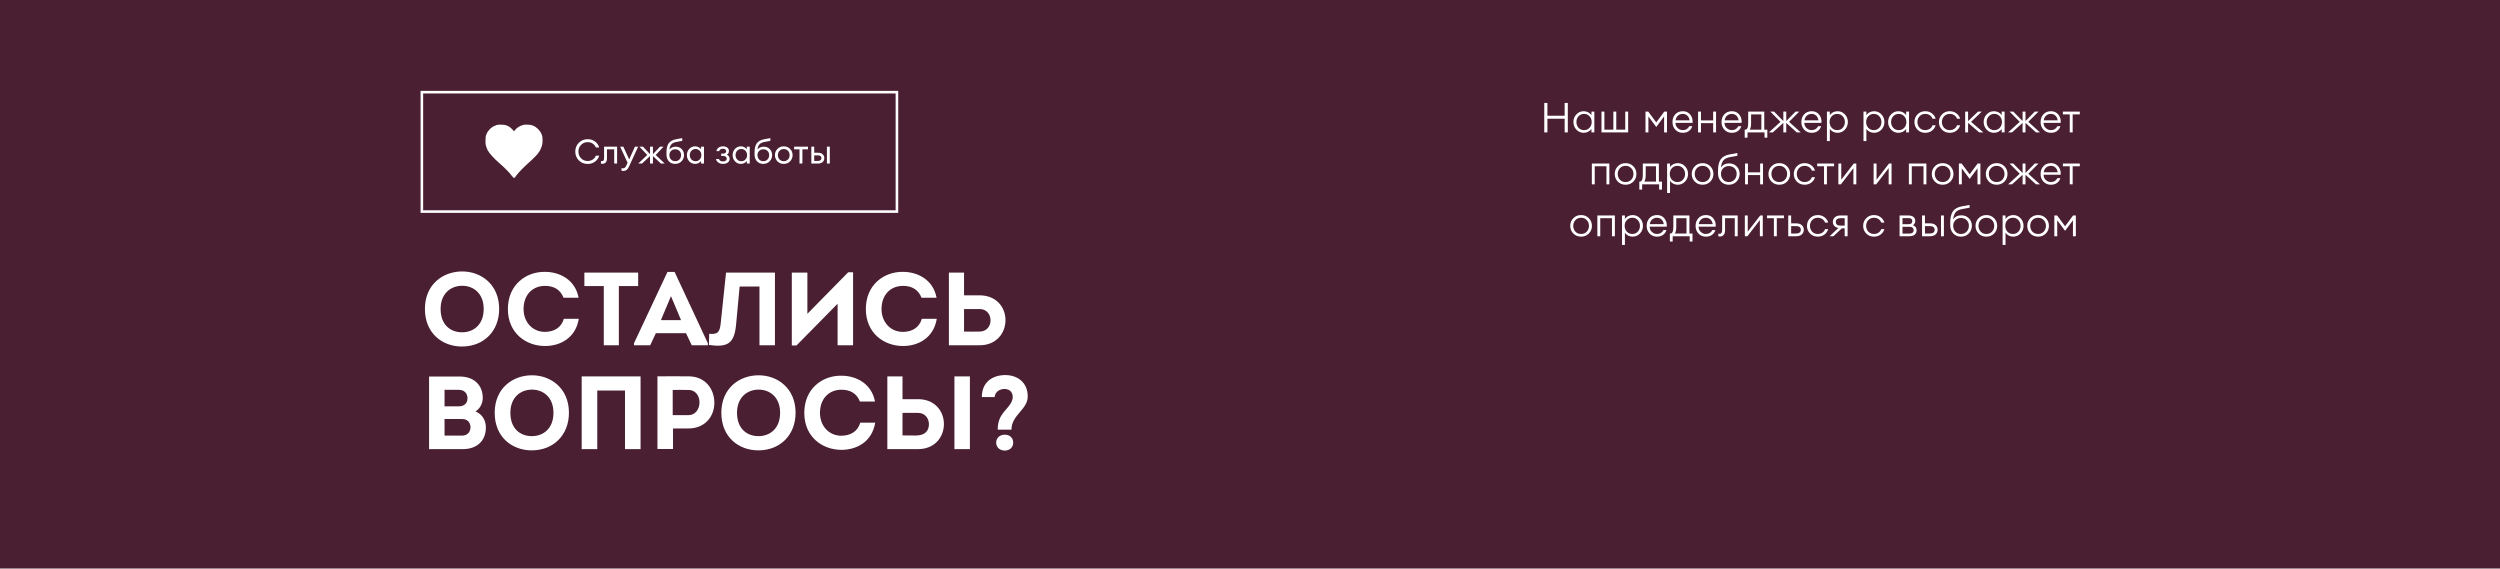 <?xml version="1.0" encoding="UTF-8"?> <svg xmlns="http://www.w3.org/2000/svg" width="963" height="219" viewBox="0 0 963 219" fill="none"><rect width="963" height="219" fill="#491F31"></rect><path d="M594.85 51V39.64H596.066V44.584H602.706V39.64H603.922V51H602.706V45.736H596.066V51H594.85ZM610.063 51.16C608.943 51.16 607.999 50.755 607.231 49.944C606.463 49.133 606.079 48.152 606.079 47C606.079 45.848 606.463 44.867 607.231 44.056C607.999 43.245 608.943 42.84 610.063 42.84C610.671 42.84 611.242 42.979 611.775 43.256C612.319 43.533 612.735 43.896 613.023 44.344V43H614.143V51H613.023V49.656C612.735 50.104 612.319 50.467 611.775 50.744C611.242 51.021 610.671 51.16 610.063 51.16ZM608.047 49.224C608.602 49.821 609.311 50.12 610.175 50.12C611.039 50.12 611.743 49.821 612.287 49.224C612.842 48.616 613.119 47.875 613.119 47C613.119 46.125 612.842 45.389 612.287 44.792C611.743 44.184 611.039 43.88 610.175 43.88C609.311 43.88 608.602 44.184 608.047 44.792C607.503 45.389 607.231 46.125 607.231 47C607.231 47.875 607.503 48.616 608.047 49.224ZM616.892 51V43H618.012V49.944H621.468V43H622.588V49.944H626.044V43H627.164V51H616.892ZM633.845 43H634.917L637.989 47.144L641.061 43H642.133V51H641.013V44.856L637.989 48.92L634.965 44.856V51H633.845V43ZM648.204 51.16C647.052 51.16 646.102 50.765 645.356 49.976C644.609 49.187 644.236 48.195 644.236 47C644.236 45.805 644.598 44.813 645.324 44.024C646.049 43.235 647.025 42.84 648.252 42.84C649.478 42.84 650.433 43.288 651.116 44.184C651.798 45.069 652.086 46.115 651.98 47.32H645.388C645.388 48.12 645.67 48.787 646.236 49.32C646.801 49.853 647.457 50.12 648.204 50.12C649.356 50.12 650.188 49.619 650.7 48.616H651.852C651.649 49.352 651.233 49.96 650.604 50.44C649.974 50.92 649.174 51.16 648.204 51.16ZM648.204 43.88C647.532 43.88 646.94 44.083 646.428 44.488C645.916 44.883 645.59 45.501 645.452 46.344H650.828C650.7 45.555 650.401 44.947 649.932 44.52C649.462 44.093 648.886 43.88 648.204 43.88ZM654.095 51V43H655.215V46.376H659.903V43H661.023V51H659.903V47.432H655.215V51H654.095ZM667.094 51.16C665.942 51.16 664.993 50.765 664.246 49.976C663.5 49.187 663.126 48.195 663.126 47C663.126 45.805 663.489 44.813 664.214 44.024C664.94 43.235 665.916 42.84 667.142 42.84C668.369 42.84 669.324 43.288 670.006 44.184C670.689 45.069 670.977 46.115 670.87 47.32H664.278C664.278 48.12 664.561 48.787 665.126 49.32C665.692 49.853 666.348 50.12 667.094 50.12C668.246 50.12 669.078 49.619 669.59 48.616H670.742C670.54 49.352 670.124 49.96 669.494 50.44C668.865 50.92 668.065 51.16 667.094 51.16ZM667.094 43.88C666.422 43.88 665.83 44.083 665.318 44.488C664.806 44.883 664.481 45.501 664.342 46.344H669.718C669.59 45.555 669.292 44.947 668.822 44.52C668.353 44.093 667.777 43.88 667.094 43.88ZM672.06 49.944H672.252C672.604 49.944 672.881 49.752 673.084 49.368C673.297 48.973 673.404 48.243 673.404 47.176V43H679.596V49.944H680.78V53.032H679.692V51H673.148V53.032H672.06V49.944ZM674.524 44.056V47.432C674.524 48.573 674.348 49.411 673.996 49.944H678.476V44.056H674.524ZM692.111 51L688.063 47.336V51H686.943V47.336L682.895 51H681.359L685.839 46.936L681.935 43H683.375L686.943 46.632V43H688.063V46.632L691.631 43H693.071L689.151 46.936L693.647 51H692.111ZM697.844 51.16C696.692 51.16 695.743 50.765 694.996 49.976C694.25 49.187 693.876 48.195 693.876 47C693.876 45.805 694.239 44.813 694.964 44.024C695.69 43.235 696.666 42.84 697.892 42.84C699.119 42.84 700.074 43.288 700.756 44.184C701.439 45.069 701.727 46.115 701.62 47.32H695.028C695.028 48.12 695.311 48.787 695.876 49.32C696.442 49.853 697.098 50.12 697.844 50.12C698.996 50.12 699.828 49.619 700.34 48.616H701.492C701.29 49.352 700.874 49.96 700.244 50.44C699.615 50.92 698.815 51.16 697.844 51.16ZM697.844 43.88C697.172 43.88 696.58 44.083 696.068 44.488C695.556 44.883 695.231 45.501 695.092 46.344H700.468C700.34 45.555 700.042 44.947 699.572 44.52C699.103 44.093 698.527 43.88 697.844 43.88ZM704.855 54.344H703.735V43H704.855V44.344C705.143 43.896 705.554 43.533 706.087 43.256C706.631 42.979 707.207 42.84 707.815 42.84C708.935 42.84 709.879 43.245 710.647 44.056C711.415 44.867 711.799 45.848 711.799 47C711.799 48.152 711.415 49.133 710.647 49.944C709.879 50.755 708.935 51.16 707.815 51.16C707.207 51.16 706.631 51.021 706.087 50.744C705.554 50.467 705.143 50.104 704.855 49.656V54.344ZM705.575 49.224C706.13 49.821 706.839 50.12 707.703 50.12C708.567 50.12 709.271 49.821 709.815 49.224C710.37 48.616 710.647 47.875 710.647 47C710.647 46.125 710.37 45.389 709.815 44.792C709.271 44.184 708.567 43.88 707.703 43.88C706.839 43.88 706.13 44.184 705.575 44.792C705.031 45.389 704.759 46.125 704.759 47C704.759 47.875 705.031 48.616 705.575 49.224ZM718.934 54.344H717.814V43H718.934V44.344C719.222 43.896 719.632 43.533 720.166 43.256C720.71 42.979 721.286 42.84 721.894 42.84C723.014 42.84 723.958 43.245 724.726 44.056C725.494 44.867 725.878 45.848 725.878 47C725.878 48.152 725.494 49.133 724.726 49.944C723.958 50.755 723.014 51.16 721.894 51.16C721.286 51.16 720.71 51.021 720.166 50.744C719.632 50.467 719.222 50.104 718.934 49.656V54.344ZM719.654 49.224C720.208 49.821 720.918 50.12 721.782 50.12C722.646 50.12 723.35 49.821 723.894 49.224C724.448 48.616 724.726 47.875 724.726 47C724.726 46.125 724.448 45.389 723.894 44.792C723.35 44.184 722.646 43.88 721.782 43.88C720.918 43.88 720.208 44.184 719.654 44.792C719.11 45.389 718.838 46.125 718.838 47C718.838 47.875 719.11 48.616 719.654 49.224ZM731.282 51.16C730.162 51.16 729.218 50.755 728.45 49.944C727.682 49.133 727.298 48.152 727.298 47C727.298 45.848 727.682 44.867 728.45 44.056C729.218 43.245 730.162 42.84 731.282 42.84C731.89 42.84 732.46 42.979 732.994 43.256C733.538 43.533 733.954 43.896 734.242 44.344V43H735.362V51H734.242V49.656C733.954 50.104 733.538 50.467 732.994 50.744C732.46 51.021 731.89 51.16 731.282 51.16ZM729.266 49.224C729.82 49.821 730.53 50.12 731.394 50.12C732.258 50.12 732.962 49.821 733.506 49.224C734.06 48.616 734.338 47.875 734.338 47C734.338 46.125 734.06 45.389 733.506 44.792C732.962 44.184 732.258 43.88 731.394 43.88C730.53 43.88 729.82 44.184 729.266 44.792C728.722 45.389 728.45 46.125 728.45 47C728.45 47.875 728.722 48.616 729.266 49.224ZM741.614 51.16C740.409 51.16 739.412 50.76 738.622 49.96C737.833 49.149 737.438 48.163 737.438 47C737.438 45.837 737.833 44.856 738.622 44.056C739.412 43.245 740.409 42.84 741.614 42.84C742.585 42.84 743.433 43.112 744.158 43.656C744.884 44.189 745.369 44.883 745.614 45.736H744.398C744.206 45.181 743.86 44.733 743.358 44.392C742.857 44.051 742.276 43.88 741.614 43.88C740.718 43.88 739.988 44.184 739.422 44.792C738.868 45.389 738.59 46.125 738.59 47C738.59 47.875 738.868 48.616 739.422 49.224C739.988 49.821 740.718 50.12 741.614 50.12C742.276 50.12 742.857 49.949 743.358 49.608C743.86 49.267 744.206 48.819 744.398 48.264H745.614C745.369 49.117 744.884 49.816 744.158 50.36C743.433 50.893 742.585 51.16 741.614 51.16ZM751.052 51.16C749.847 51.16 748.849 50.76 748.06 49.96C747.271 49.149 746.876 48.163 746.876 47C746.876 45.837 747.271 44.856 748.06 44.056C748.849 43.245 749.847 42.84 751.052 42.84C752.023 42.84 752.871 43.112 753.596 43.656C754.321 44.189 754.807 44.883 755.052 45.736H753.836C753.644 45.181 753.297 44.733 752.796 44.392C752.295 44.051 751.713 43.88 751.052 43.88C750.156 43.88 749.425 44.184 748.86 44.792C748.305 45.389 748.028 46.125 748.028 47C748.028 47.875 748.305 48.616 748.86 49.224C749.425 49.821 750.156 50.12 751.052 50.12C751.713 50.12 752.295 49.949 752.796 49.608C753.297 49.267 753.644 48.819 753.836 48.264H755.052C754.807 49.117 754.321 49.816 753.596 50.36C752.871 50.893 752.023 51.16 751.052 51.16ZM762.393 51L758.105 47.32V51H756.985V43H758.105V46.648L761.913 43H763.385L759.257 46.936L763.993 51H762.393ZM768.094 51.16C766.974 51.16 766.03 50.755 765.262 49.944C764.494 49.133 764.11 48.152 764.11 47C764.11 45.848 764.494 44.867 765.262 44.056C766.03 43.245 766.974 42.84 768.094 42.84C768.702 42.84 769.273 42.979 769.806 43.256C770.35 43.533 770.766 43.896 771.054 44.344V43H772.174V51H771.054V49.656C770.766 50.104 770.35 50.467 769.806 50.744C769.273 51.021 768.702 51.16 768.094 51.16ZM766.078 49.224C766.633 49.821 767.342 50.12 768.206 50.12C769.07 50.12 769.774 49.821 770.318 49.224C770.873 48.616 771.15 47.875 771.15 47C771.15 46.125 770.873 45.389 770.318 44.792C769.774 44.184 769.07 43.88 768.206 43.88C767.342 43.88 766.633 44.184 766.078 44.792C765.534 45.389 765.262 46.125 765.262 47C765.262 47.875 765.534 48.616 766.078 49.224ZM784.267 51L780.219 47.336V51H779.099V47.336L775.051 51H773.515L777.995 46.936L774.091 43H775.531L779.099 46.632V43H780.219V46.632L783.787 43H785.227L781.307 46.936L785.803 51H784.267ZM790.001 51.16C788.849 51.16 787.899 50.765 787.153 49.976C786.406 49.187 786.033 48.195 786.033 47C786.033 45.805 786.395 44.813 787.121 44.024C787.846 43.235 788.822 42.84 790.049 42.84C791.275 42.84 792.23 43.288 792.913 44.184C793.595 45.069 793.883 46.115 793.777 47.32H787.185C787.185 48.12 787.467 48.787 788.033 49.32C788.598 49.853 789.254 50.12 790.001 50.12C791.153 50.12 791.985 49.619 792.497 48.616H793.649C793.446 49.352 793.03 49.96 792.401 50.44C791.771 50.92 790.971 51.16 790.001 51.16ZM790.001 43.88C789.329 43.88 788.737 44.083 788.225 44.488C787.713 44.883 787.387 45.501 787.249 46.344H792.625C792.497 45.555 792.198 44.947 791.729 44.52C791.259 44.093 790.683 43.88 790.001 43.88ZM797.271 51V44.056H794.631V43H801.143V44.056H798.391V51H797.271ZM613.173 71V63H619.925V71H618.805V64.056H614.293V71H613.173ZM629.169 69.96C628.38 70.76 627.382 71.16 626.177 71.16C624.972 71.16 623.974 70.76 623.185 69.96C622.396 69.149 622.001 68.163 622.001 67C622.001 65.837 622.396 64.856 623.185 64.056C623.974 63.245 624.972 62.84 626.177 62.84C627.382 62.84 628.38 63.245 629.169 64.056C629.958 64.856 630.353 65.837 630.353 67C630.353 68.163 629.958 69.149 629.169 69.96ZM623.985 69.224C624.55 69.821 625.281 70.12 626.177 70.12C627.073 70.12 627.798 69.821 628.353 69.224C628.918 68.616 629.201 67.875 629.201 67C629.201 66.125 628.918 65.389 628.353 64.792C627.798 64.184 627.073 63.88 626.177 63.88C625.281 63.88 624.55 64.184 623.985 64.792C623.43 65.389 623.153 66.125 623.153 67C623.153 67.875 623.43 68.616 623.985 69.224ZM631.466 69.944H631.658C632.01 69.944 632.287 69.752 632.49 69.368C632.703 68.973 632.81 68.243 632.81 67.176V63H639.002V69.944H640.186V73.032H639.098V71H632.554V73.032H631.466V69.944ZM633.93 64.056V67.432C633.93 68.573 633.754 69.411 633.402 69.944H637.882V64.056H633.93ZM643.293 74.344H642.173V63H643.293V64.344C643.581 63.896 643.992 63.533 644.525 63.256C645.069 62.979 645.645 62.84 646.253 62.84C647.373 62.84 648.317 63.245 649.085 64.056C649.853 64.867 650.237 65.848 650.237 67C650.237 68.152 649.853 69.133 649.085 69.944C648.317 70.755 647.373 71.16 646.253 71.16C645.645 71.16 645.069 71.021 644.525 70.744C643.992 70.467 643.581 70.104 643.293 69.656V74.344ZM644.013 69.224C644.568 69.821 645.277 70.12 646.141 70.12C647.005 70.12 647.709 69.821 648.253 69.224C648.808 68.616 649.085 67.875 649.085 67C649.085 66.125 648.808 65.389 648.253 64.792C647.709 64.184 647.005 63.88 646.141 63.88C645.277 63.88 644.568 64.184 644.013 64.792C643.469 65.389 643.197 66.125 643.197 67C643.197 67.875 643.469 68.616 644.013 69.224ZM658.825 69.96C658.036 70.76 657.038 71.16 655.833 71.16C654.628 71.16 653.63 70.76 652.841 69.96C652.052 69.149 651.657 68.163 651.657 67C651.657 65.837 652.052 64.856 652.841 64.056C653.63 63.245 654.628 62.84 655.833 62.84C657.038 62.84 658.036 63.245 658.825 64.056C659.614 64.856 660.009 65.837 660.009 67C660.009 68.163 659.614 69.149 658.825 69.96ZM653.641 69.224C654.206 69.821 654.937 70.12 655.833 70.12C656.729 70.12 657.454 69.821 658.009 69.224C658.574 68.616 658.857 67.875 658.857 67C658.857 66.125 658.574 65.389 658.009 64.792C657.454 64.184 656.729 63.88 655.833 63.88C654.937 63.88 654.206 64.184 653.641 64.792C653.086 65.389 652.809 66.125 652.809 67C652.809 67.875 653.086 68.616 653.641 69.224ZM668.927 69.944C668.148 70.755 667.145 71.16 665.919 71.16C664.692 71.16 663.695 70.749 662.927 69.928C662.159 69.096 661.775 68.035 661.775 66.744V65.816C661.775 63.875 662.111 62.413 662.783 61.432C663.465 60.44 664.601 59.795 666.191 59.496L669.231 58.936V60.008L666.431 60.52C665.225 60.744 664.372 61.16 663.871 61.768C663.369 62.376 663.039 63.299 662.879 64.536C663.615 63.469 664.671 62.936 666.047 62.936C667.252 62.936 668.228 63.325 668.975 64.104C669.732 64.883 670.111 65.832 670.111 66.952C670.111 68.136 669.716 69.133 668.927 69.944ZM663.759 69.224C664.313 69.821 665.033 70.12 665.919 70.12C666.804 70.12 667.529 69.821 668.095 69.224C668.671 68.616 668.959 67.859 668.959 66.952C668.959 66.077 668.676 65.363 668.111 64.808C667.545 64.253 666.825 63.976 665.951 63.976C665.065 63.976 664.34 64.259 663.775 64.824C663.209 65.389 662.927 66.093 662.927 66.936C662.927 67.864 663.204 68.627 663.759 69.224ZM672.189 71V63H673.309V66.376H677.997V63H679.117V71H677.997V67.432H673.309V71H672.189ZM688.372 69.96C687.583 70.76 686.585 71.16 685.38 71.16C684.175 71.16 683.177 70.76 682.388 69.96C681.599 69.149 681.204 68.163 681.204 67C681.204 65.837 681.599 64.856 682.388 64.056C683.177 63.245 684.175 62.84 685.38 62.84C686.585 62.84 687.583 63.245 688.372 64.056C689.161 64.856 689.556 65.837 689.556 67C689.556 68.163 689.161 69.149 688.372 69.96ZM683.188 69.224C683.753 69.821 684.484 70.12 685.38 70.12C686.276 70.12 687.001 69.821 687.556 69.224C688.121 68.616 688.404 67.875 688.404 67C688.404 66.125 688.121 65.389 687.556 64.792C687.001 64.184 686.276 63.88 685.38 63.88C684.484 63.88 683.753 64.184 683.188 64.792C682.633 65.389 682.356 66.125 682.356 67C682.356 67.875 682.633 68.616 683.188 69.224ZM695.146 71.16C693.94 71.16 692.943 70.76 692.154 69.96C691.364 69.149 690.97 68.163 690.97 67C690.97 65.837 691.364 64.856 692.154 64.056C692.943 63.245 693.94 62.84 695.146 62.84C696.116 62.84 696.964 63.112 697.69 63.656C698.415 64.189 698.9 64.883 699.146 65.736H697.93C697.738 65.181 697.391 64.733 696.89 64.392C696.388 64.051 695.807 63.88 695.146 63.88C694.25 63.88 693.519 64.184 692.954 64.792C692.399 65.389 692.122 66.125 692.122 67C692.122 67.875 692.399 68.616 692.954 69.224C693.519 69.821 694.25 70.12 695.146 70.12C695.807 70.12 696.388 69.949 696.89 69.608C697.391 69.267 697.738 68.819 697.93 68.264H699.146C698.9 69.117 698.415 69.816 697.69 70.36C696.964 70.893 696.116 71.16 695.146 71.16ZM702.615 71V64.056H699.975V63H706.487V64.056H703.735V71H702.615ZM709.134 71H708.142V63H709.262V69.224L714.062 63H715.054V71H713.934V64.776L709.134 71ZM722.712 71H721.72V63H722.84V69.224L727.64 63H728.632V71H727.512V64.776L722.712 71ZM735.298 71V63H742.05V71H740.93V64.056H736.418V71H735.298ZM751.294 69.96C750.505 70.76 749.507 71.16 748.302 71.16C747.097 71.16 746.099 70.76 745.31 69.96C744.521 69.149 744.126 68.163 744.126 67C744.126 65.837 744.521 64.856 745.31 64.056C746.099 63.245 747.097 62.84 748.302 62.84C749.507 62.84 750.505 63.245 751.294 64.056C752.083 64.856 752.478 65.837 752.478 67C752.478 68.163 752.083 69.149 751.294 69.96ZM746.11 69.224C746.675 69.821 747.406 70.12 748.302 70.12C749.198 70.12 749.923 69.821 750.478 69.224C751.043 68.616 751.326 67.875 751.326 67C751.326 66.125 751.043 65.389 750.478 64.792C749.923 64.184 749.198 63.88 748.302 63.88C747.406 63.88 746.675 64.184 746.11 64.792C745.555 65.389 745.278 66.125 745.278 67C745.278 67.875 745.555 68.616 746.11 69.224ZM754.564 63H755.636L758.708 67.144L761.78 63H762.852V71H761.732V64.856L758.708 68.92L755.684 64.856V71H754.564V63ZM772.106 69.96C771.317 70.76 770.32 71.16 769.114 71.16C767.909 71.16 766.912 70.76 766.122 69.96C765.333 69.149 764.938 68.163 764.938 67C764.938 65.837 765.333 64.856 766.122 64.056C766.912 63.245 767.909 62.84 769.114 62.84C770.32 62.84 771.317 63.245 772.106 64.056C772.896 64.856 773.29 65.837 773.29 67C773.29 68.163 772.896 69.149 772.106 69.96ZM766.922 69.224C767.488 69.821 768.218 70.12 769.114 70.12C770.01 70.12 770.736 69.821 771.29 69.224C771.856 68.616 772.138 67.875 772.138 67C772.138 66.125 771.856 65.389 771.29 64.792C770.736 64.184 770.01 63.88 769.114 63.88C768.218 63.88 767.488 64.184 766.922 64.792C766.368 65.389 766.09 66.125 766.09 67C766.09 67.875 766.368 68.616 766.922 69.224ZM784.267 71L780.219 67.336V71H779.099V67.336L775.051 71H773.515L777.995 66.936L774.091 63H775.531L779.099 66.632V63H780.219V66.632L783.787 63H785.227L781.307 66.936L785.803 71H784.267ZM790.001 71.16C788.849 71.16 787.899 70.765 787.153 69.976C786.406 69.187 786.033 68.195 786.033 67C786.033 65.805 786.395 64.813 787.121 64.024C787.846 63.235 788.822 62.84 790.049 62.84C791.275 62.84 792.23 63.288 792.913 64.184C793.595 65.069 793.883 66.115 793.777 67.32H787.185C787.185 68.12 787.467 68.787 788.033 69.32C788.598 69.853 789.254 70.12 790.001 70.12C791.153 70.12 791.985 69.619 792.497 68.616H793.649C793.446 69.352 793.03 69.96 792.401 70.44C791.771 70.92 790.971 71.16 790.001 71.16ZM790.001 63.88C789.329 63.88 788.737 64.083 788.225 64.488C787.713 64.883 787.387 65.501 787.249 66.344H792.625C792.497 65.555 792.198 64.947 791.729 64.52C791.259 64.093 790.683 63.88 790.001 63.88ZM797.271 71V64.056H794.631V63H801.143V64.056H798.391V71H797.271ZM612.028 89.96C611.239 90.76 610.242 91.16 609.036 91.16C607.831 91.16 606.834 90.76 606.044 89.96C605.255 89.149 604.86 88.163 604.86 87C604.86 85.837 605.255 84.856 606.044 84.056C606.834 83.245 607.831 82.84 609.036 82.84C610.242 82.84 611.239 83.245 612.028 84.056C612.818 84.856 613.212 85.837 613.212 87C613.212 88.163 612.818 89.149 612.028 89.96ZM606.844 89.224C607.41 89.821 608.14 90.12 609.036 90.12C609.932 90.12 610.658 89.821 611.212 89.224C611.778 88.616 612.06 87.875 612.06 87C612.06 86.125 611.778 85.389 611.212 84.792C610.658 84.184 609.932 83.88 609.036 83.88C608.14 83.88 607.41 84.184 606.844 84.792C606.29 85.389 606.012 86.125 606.012 87C606.012 87.875 606.29 88.616 606.844 89.224ZM615.298 91V83H622.05V91H620.93V84.056H616.418V91H615.298ZM625.918 94.344H624.798V83H625.918V84.344C626.206 83.896 626.617 83.533 627.15 83.256C627.694 82.979 628.27 82.84 628.878 82.84C629.998 82.84 630.942 83.245 631.71 84.056C632.478 84.867 632.862 85.848 632.862 87C632.862 88.152 632.478 89.133 631.71 89.944C630.942 90.755 629.998 91.16 628.878 91.16C628.27 91.16 627.694 91.021 627.15 90.744C626.617 90.467 626.206 90.104 625.918 89.656V94.344ZM626.638 89.224C627.193 89.821 627.902 90.12 628.766 90.12C629.63 90.12 630.334 89.821 630.878 89.224C631.433 88.616 631.71 87.875 631.71 87C631.71 86.125 631.433 85.389 630.878 84.792C630.334 84.184 629.63 83.88 628.766 83.88C627.902 83.88 627.193 84.184 626.638 84.792C626.094 85.389 625.822 86.125 625.822 87C625.822 87.875 626.094 88.616 626.638 89.224ZM638.266 91.16C637.114 91.16 636.165 90.765 635.418 89.976C634.671 89.187 634.298 88.195 634.298 87C634.298 85.805 634.661 84.813 635.386 84.024C636.111 83.235 637.087 82.84 638.314 82.84C639.541 82.84 640.495 83.288 641.178 84.184C641.861 85.069 642.149 86.115 642.042 87.32H635.45C635.45 88.12 635.733 88.787 636.298 89.32C636.863 89.853 637.519 90.12 638.266 90.12C639.418 90.12 640.25 89.619 640.762 88.616H641.914C641.711 89.352 641.295 89.96 640.666 90.44C640.037 90.92 639.237 91.16 638.266 91.16ZM638.266 83.88C637.594 83.88 637.002 84.083 636.49 84.488C635.978 84.883 635.653 85.501 635.514 86.344H640.89C640.762 85.555 640.463 84.947 639.994 84.52C639.525 84.093 638.949 83.88 638.266 83.88ZM643.232 89.944H643.424C643.776 89.944 644.053 89.752 644.256 89.368C644.469 88.973 644.576 88.243 644.576 87.176V83H650.767V89.944H651.952V93.032H650.864V91H644.32V93.032H643.232V89.944ZM645.696 84.056V87.432C645.696 88.573 645.52 89.411 645.168 89.944H649.648V84.056H645.696ZM657.11 91.16C655.958 91.16 655.009 90.765 654.262 89.976C653.515 89.187 653.142 88.195 653.142 87C653.142 85.805 653.505 84.813 654.23 84.024C654.955 83.235 655.931 82.84 657.158 82.84C658.385 82.84 659.339 83.288 660.022 84.184C660.705 85.069 660.993 86.115 660.886 87.32H654.294C654.294 88.12 654.577 88.787 655.142 89.32C655.707 89.853 656.363 90.12 657.11 90.12C658.262 90.12 659.094 89.619 659.606 88.616H660.758C660.555 89.352 660.139 89.96 659.51 90.44C658.881 90.92 658.081 91.16 657.11 91.16ZM657.11 83.88C656.438 83.88 655.846 84.083 655.334 84.488C654.822 84.883 654.497 85.501 654.358 86.344H659.734C659.606 85.555 659.307 84.947 658.838 84.52C658.369 84.093 657.793 83.88 657.11 83.88ZM662.523 91.096C662.224 91.096 662.016 91.08 661.899 91.048V90.024C661.984 90.045 662.155 90.056 662.411 90.056C662.731 90.056 662.971 89.933 663.131 89.688C663.291 89.443 663.371 89.021 663.371 88.424V83H669.355V91H668.235V84.056H664.491V88.728C664.491 89.496 664.309 90.083 663.947 90.488C663.595 90.893 663.12 91.096 662.523 91.096ZM673.102 91H672.11V83H673.23V89.224L678.03 83H679.022V91H677.902V84.776L673.102 91ZM683.303 91V84.056H680.663V83H687.175V84.056H684.423V91H683.303ZM688.829 91V83H689.949V86.04H691.901C692.861 86.04 693.586 86.28 694.077 86.76C694.578 87.229 694.829 87.811 694.829 88.504C694.829 89.208 694.578 89.8 694.077 90.28C693.576 90.76 692.845 91 691.885 91H688.829ZM689.949 87.096V89.944H691.901C692.466 89.944 692.904 89.816 693.213 89.56C693.522 89.304 693.677 88.952 693.677 88.504C693.677 88.056 693.522 87.709 693.213 87.464C692.914 87.219 692.482 87.096 691.917 87.096H689.949ZM700.224 91.16C699.018 91.16 698.021 90.76 697.232 89.96C696.442 89.149 696.048 88.163 696.048 87C696.048 85.837 696.442 84.856 697.232 84.056C698.021 83.245 699.018 82.84 700.224 82.84C701.194 82.84 702.042 83.112 702.768 83.656C703.493 84.189 703.978 84.883 704.224 85.736H703.008C702.816 85.181 702.469 84.733 701.968 84.392C701.466 84.051 700.885 83.88 700.224 83.88C699.328 83.88 698.597 84.184 698.032 84.792C697.477 85.389 697.2 86.125 697.2 87C697.2 87.875 697.477 88.616 698.032 89.224C698.597 89.821 699.328 90.12 700.224 90.12C700.885 90.12 701.466 89.949 701.968 89.608C702.469 89.267 702.816 88.819 703.008 88.264H704.224C703.978 89.117 703.493 89.816 702.768 90.36C702.042 90.893 701.194 91.16 700.224 91.16ZM704.749 91L708.157 87.8C707.485 87.693 706.957 87.432 706.573 87.016C706.2 86.589 706.013 86.083 706.013 85.496C706.013 84.781 706.264 84.189 706.765 83.72C707.277 83.24 707.992 83 708.909 83H711.693V91H710.573V87.96H709.469L706.237 91H704.749ZM708.973 86.904H710.573V84.056H708.973C707.768 84.056 707.165 84.536 707.165 85.496C707.165 86.435 707.768 86.904 708.973 86.904ZM721.864 91.16C720.659 91.16 719.662 90.76 718.872 89.96C718.083 89.149 717.688 88.163 717.688 87C717.688 85.837 718.083 84.856 718.872 84.056C719.662 83.245 720.659 82.84 721.864 82.84C722.835 82.84 723.683 83.112 724.408 83.656C725.134 84.189 725.619 84.883 725.864 85.736H724.648C724.456 85.181 724.11 84.733 723.608 84.392C723.107 84.051 722.526 83.88 721.864 83.88C720.968 83.88 720.238 84.184 719.672 84.792C719.118 85.389 718.84 86.125 718.84 87C718.84 87.875 719.118 88.616 719.672 89.224C720.238 89.821 720.968 90.12 721.864 90.12C722.526 90.12 723.107 89.949 723.608 89.608C724.11 89.267 724.456 88.819 724.648 88.264H725.864C725.619 89.117 725.134 89.816 724.408 90.36C723.683 90.893 722.835 91.16 721.864 91.16ZM731.72 91V83H735.096C735.949 83 736.605 83.187 737.064 83.56C737.522 83.923 737.752 84.44 737.752 85.112C737.752 85.805 737.464 86.349 736.888 86.744C737.816 87.128 738.28 87.784 738.28 88.712C738.28 89.395 738.04 89.949 737.56 90.376C737.08 90.792 736.365 91 735.416 91H731.72ZM732.84 89.976H735.56C736.05 89.976 736.434 89.864 736.712 89.64C736.989 89.405 737.128 89.08 737.128 88.664C737.128 88.248 736.989 87.928 736.712 87.704C736.434 87.469 736.05 87.352 735.56 87.352H732.84V89.976ZM732.84 86.36H735.256C735.65 86.36 735.976 86.264 736.232 86.072C736.488 85.88 736.616 85.581 736.616 85.176C736.616 84.771 736.488 84.477 736.232 84.296C735.976 84.115 735.65 84.024 735.256 84.024H732.84V86.36ZM747.672 91V83H748.792V91H747.672ZM740.376 91V83H741.496V86.04H743.448C744.408 86.04 745.133 86.28 745.624 86.76C746.125 87.229 746.376 87.811 746.376 88.504C746.376 89.208 746.125 89.8 745.624 90.28C745.123 90.76 744.392 91 743.432 91H740.376ZM741.496 87.096V89.944H743.448C744.013 89.944 744.451 89.816 744.76 89.56C745.069 89.304 745.224 88.952 745.224 88.504C745.224 88.056 745.069 87.709 744.76 87.464C744.461 87.219 744.029 87.096 743.464 87.096H741.496ZM758.38 89.944C757.601 90.755 756.599 91.16 755.372 91.16C754.145 91.16 753.148 90.749 752.38 89.928C751.612 89.096 751.228 88.035 751.228 86.744V85.816C751.228 83.875 751.564 82.413 752.236 81.432C752.919 80.44 754.055 79.795 755.644 79.496L758.684 78.936V80.008L755.884 80.52C754.679 80.744 753.825 81.16 753.324 81.768C752.823 82.376 752.492 83.299 752.332 84.536C753.068 83.469 754.124 82.936 755.5 82.936C756.705 82.936 757.681 83.325 758.428 84.104C759.185 84.883 759.564 85.832 759.564 86.952C759.564 88.136 759.169 89.133 758.38 89.944ZM753.212 89.224C753.767 89.821 754.487 90.12 755.372 90.12C756.257 90.12 756.983 89.821 757.548 89.224C758.124 88.616 758.412 87.859 758.412 86.952C758.412 86.077 758.129 85.363 757.564 84.808C756.999 84.253 756.279 83.976 755.404 83.976C754.519 83.976 753.793 84.259 753.228 84.824C752.663 85.389 752.38 86.093 752.38 86.936C752.38 87.864 752.657 88.627 753.212 89.224ZM768.138 89.96C767.348 90.76 766.351 91.16 765.146 91.16C763.94 91.16 762.943 90.76 762.154 89.96C761.364 89.149 760.97 88.163 760.97 87C760.97 85.837 761.364 84.856 762.154 84.056C762.943 83.245 763.94 82.84 765.146 82.84C766.351 82.84 767.348 83.245 768.138 84.056C768.927 84.856 769.322 85.837 769.322 87C769.322 88.163 768.927 89.149 768.138 89.96ZM762.954 89.224C763.519 89.821 764.25 90.12 765.146 90.12C766.042 90.12 766.767 89.821 767.322 89.224C767.887 88.616 768.17 87.875 768.17 87C768.17 86.125 767.887 85.389 767.322 84.792C766.767 84.184 766.042 83.88 765.146 83.88C764.25 83.88 763.519 84.184 762.954 84.792C762.399 85.389 762.122 86.125 762.122 87C762.122 87.875 762.399 88.616 762.954 89.224ZM772.527 94.344H771.407V83H772.527V84.344C772.815 83.896 773.226 83.533 773.759 83.256C774.303 82.979 774.879 82.84 775.487 82.84C776.607 82.84 777.551 83.245 778.319 84.056C779.087 84.867 779.471 85.848 779.471 87C779.471 88.152 779.087 89.133 778.319 89.944C777.551 90.755 776.607 91.16 775.487 91.16C774.879 91.16 774.303 91.021 773.759 90.744C773.226 90.467 772.815 90.104 772.527 89.656V94.344ZM773.247 89.224C773.802 89.821 774.511 90.12 775.375 90.12C776.239 90.12 776.943 89.821 777.487 89.224C778.042 88.616 778.319 87.875 778.319 87C778.319 86.125 778.042 85.389 777.487 84.792C776.943 84.184 776.239 83.88 775.375 83.88C774.511 83.88 773.802 84.184 773.247 84.792C772.703 85.389 772.431 86.125 772.431 87C772.431 87.875 772.703 88.616 773.247 89.224ZM788.06 89.96C787.27 90.76 786.273 91.16 785.068 91.16C783.862 91.16 782.865 90.76 782.076 89.96C781.286 89.149 780.892 88.163 780.892 87C780.892 85.837 781.286 84.856 782.076 84.056C782.865 83.245 783.862 82.84 785.068 82.84C786.273 82.84 787.27 83.245 788.06 84.056C788.849 84.856 789.244 85.837 789.244 87C789.244 88.163 788.849 89.149 788.06 89.96ZM782.876 89.224C783.441 89.821 784.172 90.12 785.068 90.12C785.964 90.12 786.689 89.821 787.244 89.224C787.809 88.616 788.092 87.875 788.092 87C788.092 86.125 787.809 85.389 787.244 84.792C786.689 84.184 785.964 83.88 785.068 83.88C784.172 83.88 783.441 84.184 782.876 84.792C782.321 85.389 782.044 86.125 782.044 87C782.044 87.875 782.321 88.616 782.876 89.224ZM791.329 83H792.401L795.473 87.144L798.545 83H799.617V91H798.497V84.856L795.473 88.92L792.449 84.856V91H791.329V83Z" fill="white"></path><path d="M192.28 119C192.28 127.52 186.4 133.48 177.92 133.48C170.44 133.48 163.68 128.44 163.68 119C163.68 109.56 170.6 104.56 178.04 104.56C185.36 104.56 192.28 109.6 192.28 119ZM169.72 119C169.72 125.12 173.52 128 178 128C182.36 128 186.32 125.12 186.32 119C186.32 113.04 182.4 110.08 178.04 110.08C173.64 110.08 169.72 113.08 169.72 119ZM195.633 119.04C195.633 109.72 202.593 104.6 209.953 104.72C215.593 104.72 221.593 107.76 222.873 114.68H217.073C215.833 111.52 213.313 110.12 209.953 110.12C204.993 110.12 201.673 113.72 201.673 119.04C201.673 123.84 204.913 127.84 209.913 127.84C213.393 127.84 216.233 126.2 217.193 122.8H222.953C221.753 130.2 215.793 133.28 209.953 133.28C202.593 133.28 195.633 128.32 195.633 119.04ZM232.583 110.2H225.103V105H245.823V110.2H238.383V133H232.583V110.2ZM264.261 128.36H252.621L250.461 133H244.221V132.2L257.101 104.76H259.861L272.661 132.2V133H266.461L264.261 128.36ZM258.461 114.08L254.581 123.32H262.341L258.461 114.08ZM284.909 110.36L283.549 124.96C282.869 132.24 280.429 133.92 273.069 132.88L273.189 128.56C276.549 128.92 277.229 127.84 277.589 124.76L279.669 105C285.469 105 292.789 105 298.509 105V133H292.549V110.36H284.909ZM322.646 117L306.806 133.08H305.006V105H311.006V120.88L326.726 104.88H328.606V133H322.646V117ZM333.524 119.04C333.524 109.72 340.484 104.6 347.844 104.72C353.484 104.72 359.484 107.76 360.764 114.68H354.964C353.724 111.52 351.204 110.12 347.844 110.12C342.884 110.12 339.564 113.72 339.564 119.04C339.564 123.84 342.804 127.84 347.804 127.84C351.284 127.84 354.124 126.2 355.084 122.8H360.844C359.644 130.2 353.684 133.28 347.844 133.28C340.484 133.28 333.524 128.32 333.524 119.04ZM371.353 105V113.76H377.353C383.793 113.76 387.313 118.36 387.313 123.32C387.313 128.32 383.793 133 377.353 133H365.513V105H371.353ZM377.353 119.04H371.353V127.72C373.313 127.72 375.353 127.8 377.353 127.72C379.993 127.72 381.593 125.68 381.553 123.32C381.513 121 379.953 119.04 377.353 119.04ZM185.96 153.32C185.96 155.36 184.92 157.4 183.16 158.48C185.76 159.56 187.16 161.84 187.16 164.72C187.16 169.64 183.88 173 178.28 173H165.28V145.04H177.16C182.28 145.04 185.96 148.08 185.96 153.32ZM176.72 150.16H171.24V156.52H176.72C178.76 156.52 180.04 155.4 180.08 153.52C180.12 151.48 178.8 150.16 176.72 150.16ZM177.6 161.4H171.24V167.8H177.88C179.92 167.8 181.12 166.6 181.24 164.72C181.28 163.6 180.84 162.56 180 161.96C179.32 161.48 178.52 161.4 177.6 161.4ZM219.155 159C219.155 167.52 213.275 173.48 204.795 173.48C197.315 173.48 190.555 168.44 190.555 159C190.555 149.56 197.475 144.56 204.915 144.56C212.235 144.56 219.155 149.6 219.155 159ZM196.595 159C196.595 165.12 200.395 168 204.875 168C209.235 168 213.195 165.12 213.195 159C213.195 153.04 209.275 150.08 204.915 150.08C200.515 150.08 196.595 153.08 196.595 159ZM224.068 145H246.748V173C244.748 173 242.748 173 240.748 173V150.44H230.068V173C228.068 173 226.068 173 224.068 173V145ZM259.249 172.96H253.249V144.96C257.249 144.92 261.209 144.96 265.209 144.96C271.729 144.96 275.169 149.88 275.169 155.16C275.169 160.36 271.609 165.04 265.209 165.04H259.249V172.96ZM259.129 159.92H265.209C267.769 159.92 269.449 157.68 269.449 155C269.449 152.4 267.849 150.2 265.209 150.2C263.169 150.16 261.169 150.2 259.129 150.2V159.92ZM306.46 159C306.46 167.52 300.58 173.48 292.1 173.48C284.62 173.48 277.86 168.44 277.86 159C277.86 149.56 284.78 144.56 292.22 144.56C299.54 144.56 306.46 149.6 306.46 159ZM283.9 159C283.9 165.12 287.7 168 292.18 168C296.54 168 300.5 165.12 300.5 159C300.5 153.04 296.58 150.08 292.22 150.08C287.82 150.08 283.9 153.08 283.9 159ZM309.813 159.04C309.813 149.72 316.773 144.6 324.133 144.72C329.773 144.72 335.773 147.76 337.053 154.68H331.253C330.013 151.52 327.493 150.12 324.133 150.12C319.173 150.12 315.853 153.72 315.853 159.04C315.853 163.84 319.093 167.84 324.093 167.84C327.573 167.84 330.413 166.2 331.373 162.8H337.133C335.933 170.2 329.973 173.28 324.133 173.28C316.773 173.28 309.813 168.32 309.813 159.04ZM347.643 145C347.643 145.24 347.643 145.48 347.643 145.68V153.76H353.643C360.683 153.76 364.163 159.24 363.523 164.6C362.963 169.12 359.523 173 353.643 173H341.803V145H347.643ZM353.643 159.04C353.443 159.04 353.243 159.04 353.043 159.04H347.643V167.72C349.283 167.72 350.963 167.76 352.643 167.76C355.723 167.76 357.523 166.56 357.803 163.92C358.043 161.4 356.443 159.04 353.643 159.04ZM373.603 145V173H367.643V145H373.603ZM389.604 165.52H384.324C384.324 159.24 388.124 158.16 389.724 154.6C390.684 152.48 389.884 149.84 386.884 149.84C385.124 149.84 383.324 150.88 383.124 152.96H378.204C378.204 147.28 382.164 144.6 386.924 144.48C391.724 144.36 395.884 147.16 395.884 152.72C395.884 157.76 389.604 159.84 389.604 165.52ZM387.044 173.56C385.164 173.56 383.724 172.32 383.724 170.52C383.724 168.64 385.164 167.44 387.044 167.44C388.924 167.44 390.284 168.64 390.284 170.52C390.284 172.32 388.924 173.56 387.044 173.56Z" fill="white"></path><path d="M226.382 63.156C225.021 63.156 223.882 62.701 222.963 61.791C222.053 60.872 221.598 59.737 221.598 58.385C221.598 57.033 222.053 55.902 222.963 54.992C223.882 54.073 225.021 53.614 226.382 53.614C227.491 53.614 228.449 53.926 229.255 54.55C230.07 55.174 230.585 55.928 230.802 56.812H229.528C229.311 56.214 228.917 55.724 228.345 55.343C227.782 54.953 227.127 54.758 226.382 54.758C225.359 54.758 224.506 55.109 223.821 55.811C223.145 56.504 222.807 57.362 222.807 58.385C222.807 59.408 223.145 60.27 223.821 60.972C224.506 61.665 225.359 62.012 226.382 62.012C227.127 62.012 227.782 61.821 228.345 61.44C228.917 61.05 229.311 60.556 229.528 59.958H230.802C230.585 60.842 230.07 61.596 229.255 62.22C228.449 62.844 227.491 63.156 226.382 63.156ZM232.065 63.091C231.77 63.091 231.575 63.078 231.48 63.052V62.051C231.541 62.068 231.679 62.077 231.896 62.077C232.165 62.077 232.364 61.986 232.494 61.804C232.624 61.613 232.689 61.28 232.689 60.803V56.5H237.707V63H236.589V57.527H233.807V61.037C233.807 61.704 233.647 62.216 233.326 62.571C233.005 62.918 232.585 63.091 232.065 63.091ZM245.819 56.5L242.296 64.157C242.028 64.755 241.724 65.184 241.386 65.444C241.057 65.713 240.641 65.847 240.138 65.847C239.818 65.847 239.575 65.825 239.41 65.782V64.794C239.54 64.82 239.753 64.833 240.047 64.833C240.533 64.833 240.923 64.504 241.217 63.845L241.75 62.701L238.877 56.5H240.112L242.361 61.401L244.571 56.5H245.819ZM254.593 63L251.512 60.114V63H250.394V60.114L247.313 63H245.844L249.328 59.685L246.299 56.5H247.69L250.394 59.386V56.5H251.512V59.386L254.229 56.5H255.607L252.578 59.698L256.062 63H254.593ZM260.085 63.13C259.062 63.13 258.243 62.792 257.628 62.116C257.021 61.44 256.718 60.552 256.718 59.451V58.788C256.718 57.193 257.004 56.002 257.576 55.213C258.148 54.416 259.084 53.891 260.384 53.64L262.802 53.198V54.264L260.631 54.667C259.704 54.832 259.032 55.144 258.616 55.603C258.209 56.062 257.953 56.738 257.849 57.631C258.412 56.877 259.21 56.5 260.241 56.5C261.22 56.5 262.005 56.812 262.594 57.436C263.192 58.06 263.491 58.823 263.491 59.724C263.491 60.677 263.166 61.483 262.516 62.142C261.875 62.801 261.064 63.13 260.085 63.13ZM258.473 61.427C258.889 61.869 259.426 62.09 260.085 62.09C260.744 62.09 261.285 61.869 261.71 61.427C262.135 60.985 262.347 60.417 262.347 59.724C262.347 59.074 262.135 58.545 261.71 58.138C261.294 57.722 260.761 57.514 260.111 57.514C259.444 57.514 258.898 57.726 258.473 58.151C258.057 58.567 257.849 59.091 257.849 59.724C257.849 60.417 258.057 60.985 258.473 61.427ZM267.768 63.13C266.867 63.13 266.108 62.801 265.493 62.142C264.886 61.483 264.583 60.686 264.583 59.75C264.583 58.814 264.886 58.017 265.493 57.358C266.108 56.699 266.867 56.37 267.768 56.37C268.245 56.37 268.687 56.478 269.094 56.695C269.51 56.903 269.831 57.172 270.056 57.501V56.5H271.174V63H270.056V61.999C269.831 62.328 269.51 62.601 269.094 62.818C268.687 63.026 268.245 63.13 267.768 63.13ZM267.937 62.103C268.578 62.103 269.107 61.878 269.523 61.427C269.939 60.976 270.147 60.417 270.147 59.75C270.147 59.083 269.939 58.524 269.523 58.073C269.107 57.622 268.578 57.397 267.937 57.397C267.287 57.397 266.754 57.622 266.338 58.073C265.922 58.524 265.714 59.083 265.714 59.75C265.714 60.417 265.922 60.976 266.338 61.427C266.754 61.878 267.287 62.103 267.937 62.103ZM278.481 63.13C277.814 63.13 277.229 62.965 276.726 62.636C276.232 62.307 275.925 61.843 275.803 61.245H276.934C277.151 61.869 277.667 62.181 278.481 62.181C278.958 62.181 279.318 62.081 279.56 61.882C279.803 61.683 279.924 61.423 279.924 61.102C279.924 60.781 279.803 60.53 279.56 60.348C279.326 60.166 278.988 60.075 278.546 60.075H277.792V59.165H278.546C278.902 59.165 279.183 59.087 279.391 58.931C279.608 58.775 279.716 58.545 279.716 58.242C279.716 57.947 279.604 57.718 279.378 57.553C279.153 57.388 278.85 57.306 278.468 57.306C277.714 57.306 277.242 57.609 277.051 58.216H275.946C276.068 57.618 276.362 57.163 276.83 56.851C277.298 56.53 277.849 56.37 278.481 56.37C279.209 56.37 279.777 56.543 280.184 56.89C280.592 57.228 280.795 57.657 280.795 58.177C280.795 58.81 280.527 59.282 279.989 59.594C280.7 59.915 281.055 60.448 281.055 61.193C281.055 61.739 280.83 62.198 280.379 62.571C279.929 62.944 279.296 63.13 278.481 63.13ZM285.389 63.13C284.488 63.13 283.73 62.801 283.114 62.142C282.508 61.483 282.204 60.686 282.204 59.75C282.204 58.814 282.508 58.017 283.114 57.358C283.73 56.699 284.488 56.37 285.389 56.37C285.866 56.37 286.308 56.478 286.715 56.695C287.131 56.903 287.452 57.172 287.677 57.501V56.5H288.795V63H287.677V61.999C287.452 62.328 287.131 62.601 286.715 62.818C286.308 63.026 285.866 63.13 285.389 63.13ZM285.558 62.103C286.2 62.103 286.728 61.878 287.144 61.427C287.56 60.976 287.768 60.417 287.768 59.75C287.768 59.083 287.56 58.524 287.144 58.073C286.728 57.622 286.2 57.397 285.558 57.397C284.908 57.397 284.375 57.622 283.959 58.073C283.543 58.524 283.335 59.083 283.335 59.75C283.335 60.417 283.543 60.976 283.959 61.427C284.375 61.878 284.908 62.103 285.558 62.103ZM294.02 63.13C292.997 63.13 292.178 62.792 291.563 62.116C290.956 61.44 290.653 60.552 290.653 59.451V58.788C290.653 57.193 290.939 56.002 291.511 55.213C292.083 54.416 293.019 53.891 294.319 53.64L296.737 53.198V54.264L294.566 54.667C293.638 54.832 292.967 55.144 292.551 55.603C292.143 56.062 291.888 56.738 291.784 57.631C292.347 56.877 293.144 56.5 294.176 56.5C295.155 56.5 295.939 56.812 296.529 57.436C297.127 58.06 297.426 58.823 297.426 59.724C297.426 60.677 297.101 61.483 296.451 62.142C295.809 62.801 294.999 63.13 294.02 63.13ZM292.408 61.427C292.824 61.869 293.361 62.09 294.02 62.09C294.678 62.09 295.22 61.869 295.645 61.427C296.069 60.985 296.282 60.417 296.282 59.724C296.282 59.074 296.069 58.545 295.645 58.138C295.229 57.722 294.696 57.514 294.046 57.514C293.378 57.514 292.832 57.726 292.408 58.151C291.992 58.567 291.784 59.091 291.784 59.724C291.784 60.417 291.992 60.985 292.408 61.427ZM301.911 63.13C300.931 63.13 300.117 62.805 299.467 62.155C298.825 61.496 298.505 60.695 298.505 59.75C298.505 58.805 298.825 58.008 299.467 57.358C300.117 56.699 300.931 56.37 301.911 56.37C302.881 56.37 303.687 56.699 304.329 57.358C304.979 58.008 305.304 58.805 305.304 59.75C305.304 60.695 304.979 61.496 304.329 62.155C303.687 62.805 302.881 63.13 301.911 63.13ZM300.273 61.414C300.697 61.865 301.243 62.09 301.911 62.09C302.578 62.09 303.12 61.865 303.536 61.414C303.952 60.963 304.16 60.409 304.16 59.75C304.16 59.091 303.952 58.537 303.536 58.086C303.12 57.635 302.578 57.41 301.911 57.41C301.243 57.41 300.697 57.635 300.273 58.086C299.857 58.537 299.649 59.091 299.649 59.75C299.649 60.409 299.857 60.963 300.273 61.414ZM307.966 63V57.527H305.899V56.5H311.242V57.527H309.084V63H307.966ZM318.526 63V56.5H319.644V63H318.526ZM312.52 63V56.5H313.638V58.84H315.146C315.926 58.84 316.515 59.044 316.914 59.451C317.321 59.858 317.525 60.344 317.525 60.907C317.525 61.479 317.321 61.973 316.914 62.389C316.506 62.796 315.913 63 315.133 63H312.52ZM313.638 59.854V61.986H315.094C315.51 61.986 315.83 61.891 316.056 61.7C316.29 61.509 316.407 61.245 316.407 60.907C316.407 60.569 316.294 60.309 316.069 60.127C315.843 59.945 315.523 59.854 315.107 59.854H313.638Z" fill="white"></path><path d="M191.25 48.162C191.032 48.252 190.802 48.354 190.751 48.405C190.699 48.469 190.584 48.507 190.495 48.507C190.239 48.507 189.228 49.186 188.703 49.71C188.23 50.184 187.5 51.233 187.5 51.438C187.5 51.489 187.398 51.732 187.283 51.975C187.116 52.295 187.039 52.794 187.014 53.921C186.975 55.264 187.001 55.546 187.295 56.467C187.487 57.031 187.731 57.683 187.858 57.901C188.588 59.206 190.303 61.087 192.491 62.968C194.065 64.312 196.113 66.373 196.74 67.217C197.047 67.627 197.316 67.959 197.367 67.959C197.418 67.959 197.482 68.075 197.52 68.215C197.61 68.548 198.352 68.574 198.467 68.241C198.519 68.126 198.583 67.998 198.621 67.959C198.659 67.921 198.954 67.55 199.274 67.127C199.914 66.27 201.948 64.21 203.702 62.648C205.583 60.972 207.464 59.027 207.464 58.758C207.464 58.694 207.541 58.579 207.643 58.502C207.886 58.297 208.424 57.184 208.744 56.186C209.102 55.124 209.076 52.679 208.718 51.975C208.59 51.732 208.488 51.489 208.488 51.438C208.488 51.233 207.758 50.184 207.285 49.71C206.811 49.237 205.762 48.507 205.557 48.507C205.506 48.507 205.263 48.405 205.02 48.277C204.495 48.021 202.243 47.893 201.564 48.111C200.067 48.559 199.082 49.186 198.276 50.222L197.994 50.593L197.712 50.235C197.175 49.544 196.036 48.635 195.498 48.469C195.358 48.431 195.012 48.303 194.731 48.2C194.116 47.97 191.851 47.944 191.25 48.162Z" fill="white"></path><rect x="162.5" y="35.5" width="183" height="46" stroke="white"></rect></svg> 